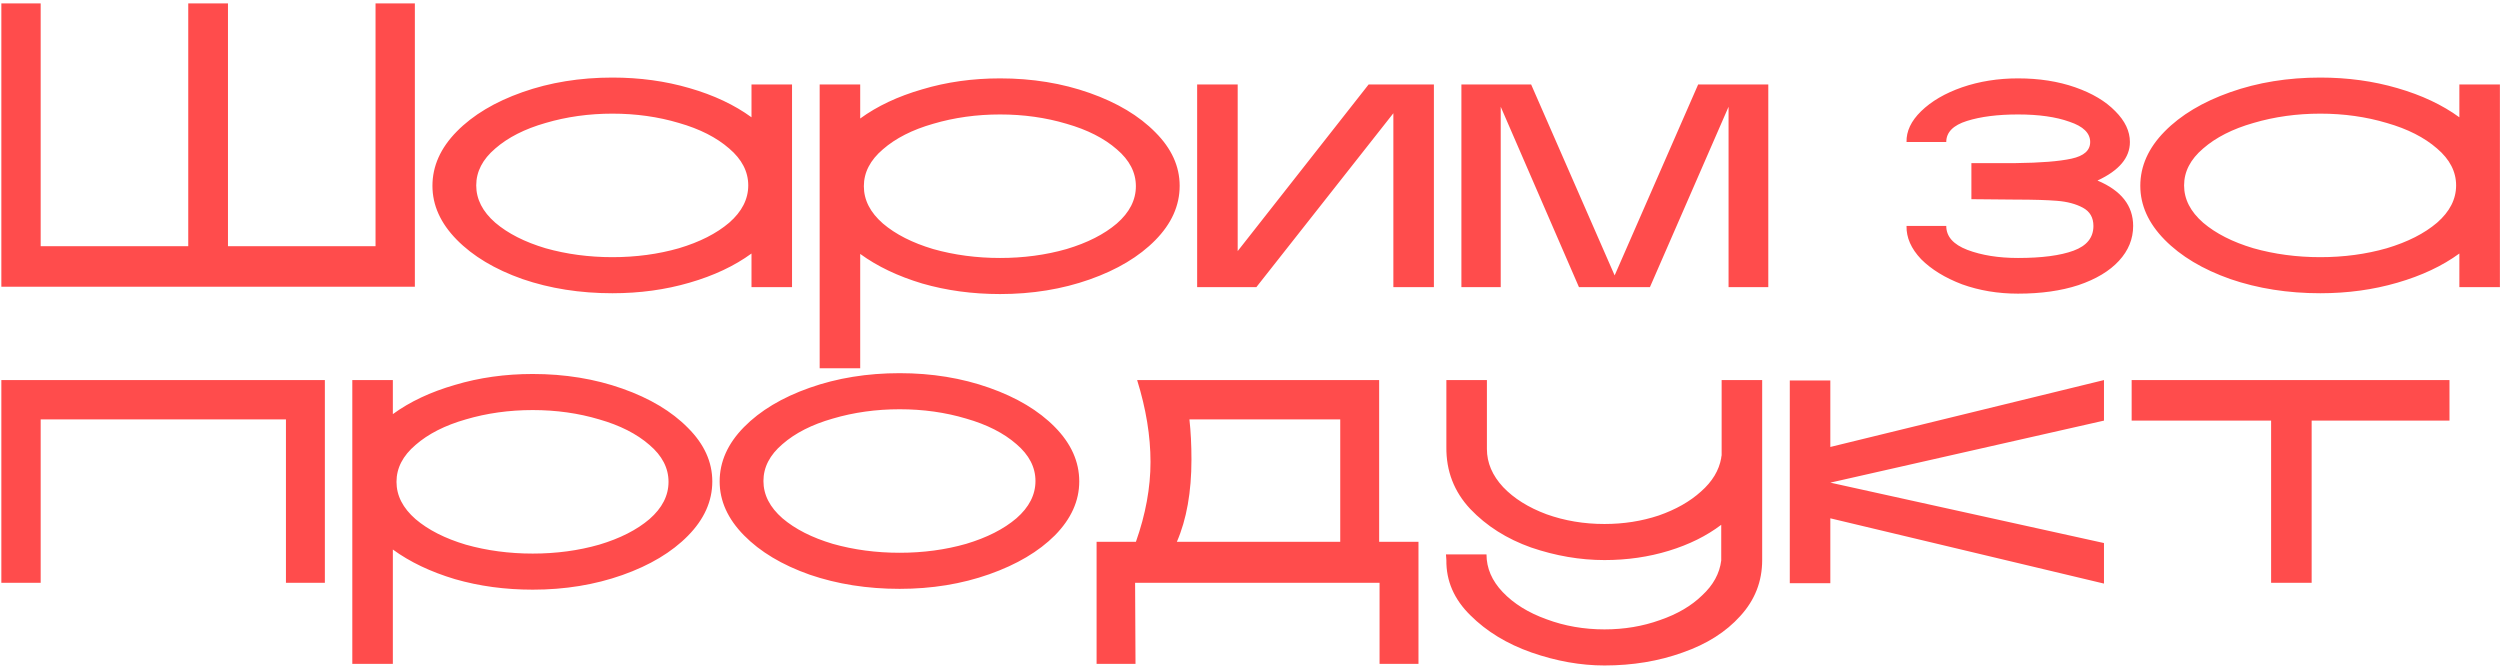 <?xml version="1.0" encoding="UTF-8"?> <svg xmlns="http://www.w3.org/2000/svg" width="296" height="79" viewBox="0 0 296 79" fill="none"><path d="M0.16 0.4H4.816V29.152H22.288V0.4H26.992V29.152H44.464V0.4H49.12V33.952H0.16V0.4ZM72.513 34.72C68.673 34.72 65.121 34.16 61.857 33.04C58.593 31.888 56.001 30.336 54.081 28.384C52.161 26.432 51.201 24.304 51.201 22C51.201 19.664 52.161 17.52 54.081 15.568C56.001 13.616 58.593 12.064 61.857 10.912C65.121 9.76 68.673 9.184 72.513 9.184C75.745 9.184 78.785 9.6 81.633 10.432C84.513 11.264 86.961 12.416 88.977 13.888V10H93.777V34H88.977V30.016C86.961 31.488 84.513 32.64 81.633 33.472C78.785 34.304 75.745 34.72 72.513 34.72ZM72.513 30.448C75.297 30.448 77.921 30.096 80.385 29.392C82.849 28.656 84.833 27.648 86.337 26.368C87.841 25.056 88.593 23.584 88.593 21.952C88.593 20.32 87.841 18.864 86.337 17.584C84.833 16.272 82.849 15.264 80.385 14.56C77.921 13.824 75.297 13.456 72.513 13.456C69.729 13.456 67.089 13.824 64.593 14.56C62.129 15.264 60.145 16.272 58.641 17.584C57.137 18.864 56.385 20.32 56.385 21.952C56.385 23.584 57.137 25.056 58.641 26.368C60.145 27.648 62.129 28.656 64.593 29.392C67.089 30.096 69.729 30.448 72.513 30.448ZM101.848 10V14.032C103.864 12.56 106.312 11.408 109.192 10.576C112.072 9.712 115.144 9.28 118.408 9.28C122.216 9.28 125.752 9.856 129.016 11.008C132.28 12.16 134.872 13.712 136.792 15.664C138.712 17.584 139.672 19.696 139.672 22C139.672 24.336 138.712 26.48 136.792 28.432C134.872 30.384 132.28 31.936 129.016 33.088C125.752 34.24 122.216 34.816 118.408 34.816C115.144 34.816 112.072 34.4 109.192 33.568C106.312 32.704 103.864 31.536 101.848 30.064V43.6H97.048V10H101.848ZM118.408 13.552C115.624 13.552 112.984 13.92 110.488 14.656C108.024 15.36 106.04 16.368 104.536 17.68C103.032 18.96 102.28 20.416 102.28 22.048C102.28 23.68 103.032 25.152 104.536 26.464C106.04 27.744 108.024 28.752 110.488 29.488C112.984 30.192 115.624 30.544 118.408 30.544C121.192 30.544 123.816 30.192 126.28 29.488C128.744 28.752 130.728 27.744 132.232 26.464C133.736 25.152 134.488 23.68 134.488 22.048C134.488 20.416 133.736 18.96 132.232 17.68C130.728 16.368 128.744 15.36 126.28 14.656C123.816 13.92 121.192 13.552 118.408 13.552ZM141.742 10H146.542V29.728L162.046 10H169.774V34H164.974V13.408L148.75 34H141.742V10ZM173.03 10H181.286L191.174 32.608L201.062 10H209.366V34H204.662V12.64L195.35 34H186.95L177.686 12.64V34H173.03V10ZM238.933 34.768C236.565 34.768 234.357 34.4 232.309 33.664C230.293 32.896 228.677 31.904 227.461 30.688C226.277 29.44 225.701 28.128 225.733 26.752H230.437C230.437 28 231.269 28.944 232.933 29.584C234.629 30.224 236.629 30.544 238.933 30.544C241.749 30.544 243.941 30.256 245.509 29.68C247.077 29.104 247.861 28.128 247.861 26.752C247.861 25.76 247.445 25.04 246.613 24.592C245.781 24.144 244.757 23.872 243.541 23.776C242.357 23.68 240.725 23.632 238.645 23.632L233.413 23.584V19.312H238.645C241.589 19.28 243.797 19.104 245.269 18.784C246.741 18.464 247.477 17.808 247.477 16.816C247.477 15.76 246.661 14.96 245.029 14.416C243.429 13.84 241.397 13.552 238.933 13.552C236.533 13.552 234.517 13.808 232.885 14.32C231.253 14.832 230.437 15.664 230.437 16.816H225.733C225.701 15.536 226.277 14.32 227.461 13.168C228.677 11.984 230.293 11.04 232.309 10.336C234.357 9.632 236.565 9.28 238.933 9.28C241.429 9.28 243.685 9.632 245.701 10.336C247.717 11.04 249.301 11.984 250.453 13.168C251.605 14.32 252.181 15.536 252.181 16.816C252.181 18.672 250.901 20.192 248.341 21.376C251.157 22.56 252.565 24.352 252.565 26.752C252.565 28.288 252.005 29.664 250.885 30.88C249.765 32.096 248.165 33.056 246.085 33.76C244.037 34.432 241.653 34.768 238.933 34.768ZM274.724 34.72C270.884 34.72 267.332 34.16 264.068 33.04C260.804 31.888 258.212 30.336 256.292 28.384C254.372 26.432 253.412 24.304 253.412 22C253.412 19.664 254.372 17.52 256.292 15.568C258.212 13.616 260.804 12.064 264.068 10.912C267.332 9.76 270.884 9.184 274.724 9.184C277.956 9.184 280.996 9.6 283.844 10.432C286.724 11.264 289.172 12.416 291.188 13.888V10H295.988V34H291.188V30.016C289.172 31.488 286.724 32.64 283.844 33.472C280.996 34.304 277.956 34.72 274.724 34.72ZM274.724 30.448C277.508 30.448 280.132 30.096 282.596 29.392C285.06 28.656 287.044 27.648 288.548 26.368C290.052 25.056 290.804 23.584 290.804 21.952C290.804 20.32 290.052 18.864 288.548 17.584C287.044 16.272 285.06 15.264 282.596 14.56C280.132 13.824 277.508 13.456 274.724 13.456C271.94 13.456 269.3 13.824 266.804 14.56C264.34 15.264 262.356 16.272 260.852 17.584C259.348 18.864 258.596 20.32 258.596 21.952C258.596 23.584 259.348 25.056 260.852 26.368C262.356 27.648 264.34 28.656 266.804 29.392C269.3 30.096 271.94 30.448 274.724 30.448ZM0.16 45H38.464V69H33.856V49.656H4.816V69H0.16V45ZM46.513 45V49.032C48.529 47.56 50.977 46.408 53.857 45.576C56.737 44.712 59.809 44.28 63.073 44.28C66.881 44.28 70.417 44.856 73.681 46.008C76.945 47.16 79.537 48.712 81.457 50.664C83.377 52.584 84.337 54.696 84.337 57C84.337 59.336 83.377 61.48 81.457 63.432C79.537 65.384 76.945 66.936 73.681 68.088C70.417 69.24 66.881 69.816 63.073 69.816C59.809 69.816 56.737 69.4 53.857 68.568C50.977 67.704 48.529 66.536 46.513 65.064V78.6H41.713V45H46.513ZM63.073 48.552C60.289 48.552 57.649 48.92 55.153 49.656C52.689 50.36 50.705 51.368 49.201 52.68C47.697 53.96 46.945 55.416 46.945 57.048C46.945 58.68 47.697 60.152 49.201 61.464C50.705 62.744 52.689 63.752 55.153 64.488C57.649 65.192 60.289 65.544 63.073 65.544C65.857 65.544 68.481 65.192 70.945 64.488C73.409 63.752 75.393 62.744 76.897 61.464C78.401 60.152 79.153 58.68 79.153 57.048C79.153 55.416 78.401 53.96 76.897 52.68C75.393 51.368 73.409 50.36 70.945 49.656C68.481 48.92 65.857 48.552 63.073 48.552ZM106.519 69.72C102.679 69.72 99.127 69.16 95.863 68.04C92.599 66.888 90.007 65.336 88.087 63.384C86.167 61.432 85.207 59.304 85.207 57C85.207 54.664 86.167 52.52 88.087 50.568C90.007 48.616 92.599 47.064 95.863 45.912C99.127 44.76 102.679 44.184 106.519 44.184C110.327 44.184 113.863 44.76 117.127 45.912C120.391 47.064 122.983 48.616 124.903 50.568C126.823 52.52 127.783 54.664 127.783 57C127.783 59.304 126.823 61.432 124.903 63.384C122.983 65.304 120.391 66.84 117.127 67.992C113.863 69.144 110.327 69.72 106.519 69.72ZM106.519 65.448C109.303 65.448 111.927 65.096 114.391 64.392C116.855 63.656 118.839 62.648 120.343 61.368C121.847 60.056 122.599 58.584 122.599 56.952C122.599 55.32 121.847 53.864 120.343 52.584C118.839 51.272 116.855 50.264 114.391 49.56C111.927 48.824 109.303 48.456 106.519 48.456C103.735 48.456 101.095 48.824 98.599 49.56C96.135 50.264 94.151 51.272 92.647 52.584C91.143 53.864 90.391 55.32 90.391 56.952C90.391 58.584 91.143 60.056 92.647 61.368C94.151 62.648 96.135 63.656 98.599 64.392C101.095 65.096 103.735 65.448 106.519 65.448ZM129.836 64.152H134.492C135.644 60.888 136.22 57.736 136.22 54.696C136.22 51.624 135.692 48.392 134.636 45H163.292V64.152H167.948V78.6H163.34V69H134.396L134.444 78.6H129.836V64.152ZM158.684 64.152V49.656H140.828C140.988 51.096 141.068 52.68 141.068 54.408C141.068 58.248 140.492 61.496 139.34 64.152H158.684ZM171.25 45H176.05V53.16C176.05 54.792 176.69 56.296 177.97 57.672C179.25 59.016 180.962 60.088 183.106 60.888C185.25 61.656 187.538 62.04 189.97 62.04C192.242 62.04 194.386 61.704 196.402 61.032C198.418 60.328 200.082 59.384 201.394 58.2C202.738 57.016 203.538 55.688 203.794 54.216V54.12C203.826 54.024 203.842 53.944 203.842 53.88V45H208.642V66.312C208.642 68.84 207.778 71.048 206.05 72.936C204.354 74.824 202.082 76.264 199.234 77.256C196.386 78.28 193.298 78.792 189.97 78.792C187.154 78.792 184.274 78.28 181.33 77.256C178.418 76.232 176.002 74.76 174.082 72.84C172.162 70.952 171.218 68.776 171.25 66.312L171.202 65.64H176.002C176.002 67.272 176.642 68.76 177.922 70.104C179.234 71.48 180.962 72.552 183.106 73.32C185.25 74.12 187.538 74.52 189.97 74.52C192.306 74.52 194.498 74.152 196.546 73.416C198.594 72.712 200.258 71.736 201.538 70.488C202.85 69.272 203.602 67.896 203.794 66.36V62.136C202.066 63.448 200.002 64.472 197.602 65.208C195.202 65.944 192.658 66.312 189.97 66.312C187.09 66.312 184.194 65.816 181.282 64.824C178.402 63.8 176.002 62.28 174.082 60.264C172.162 58.216 171.218 55.768 171.25 52.92V45ZM216.711 61.368V69.048H211.911V45.048H216.711V52.92L249.111 45V49.8L216.711 57.144L249.111 64.296V69.096L216.711 61.368ZM268.899 49.8H252.387V45H290.019V49.8H273.699V69H268.899V49.8Z" fill="#FF4C4C"></path></svg> 